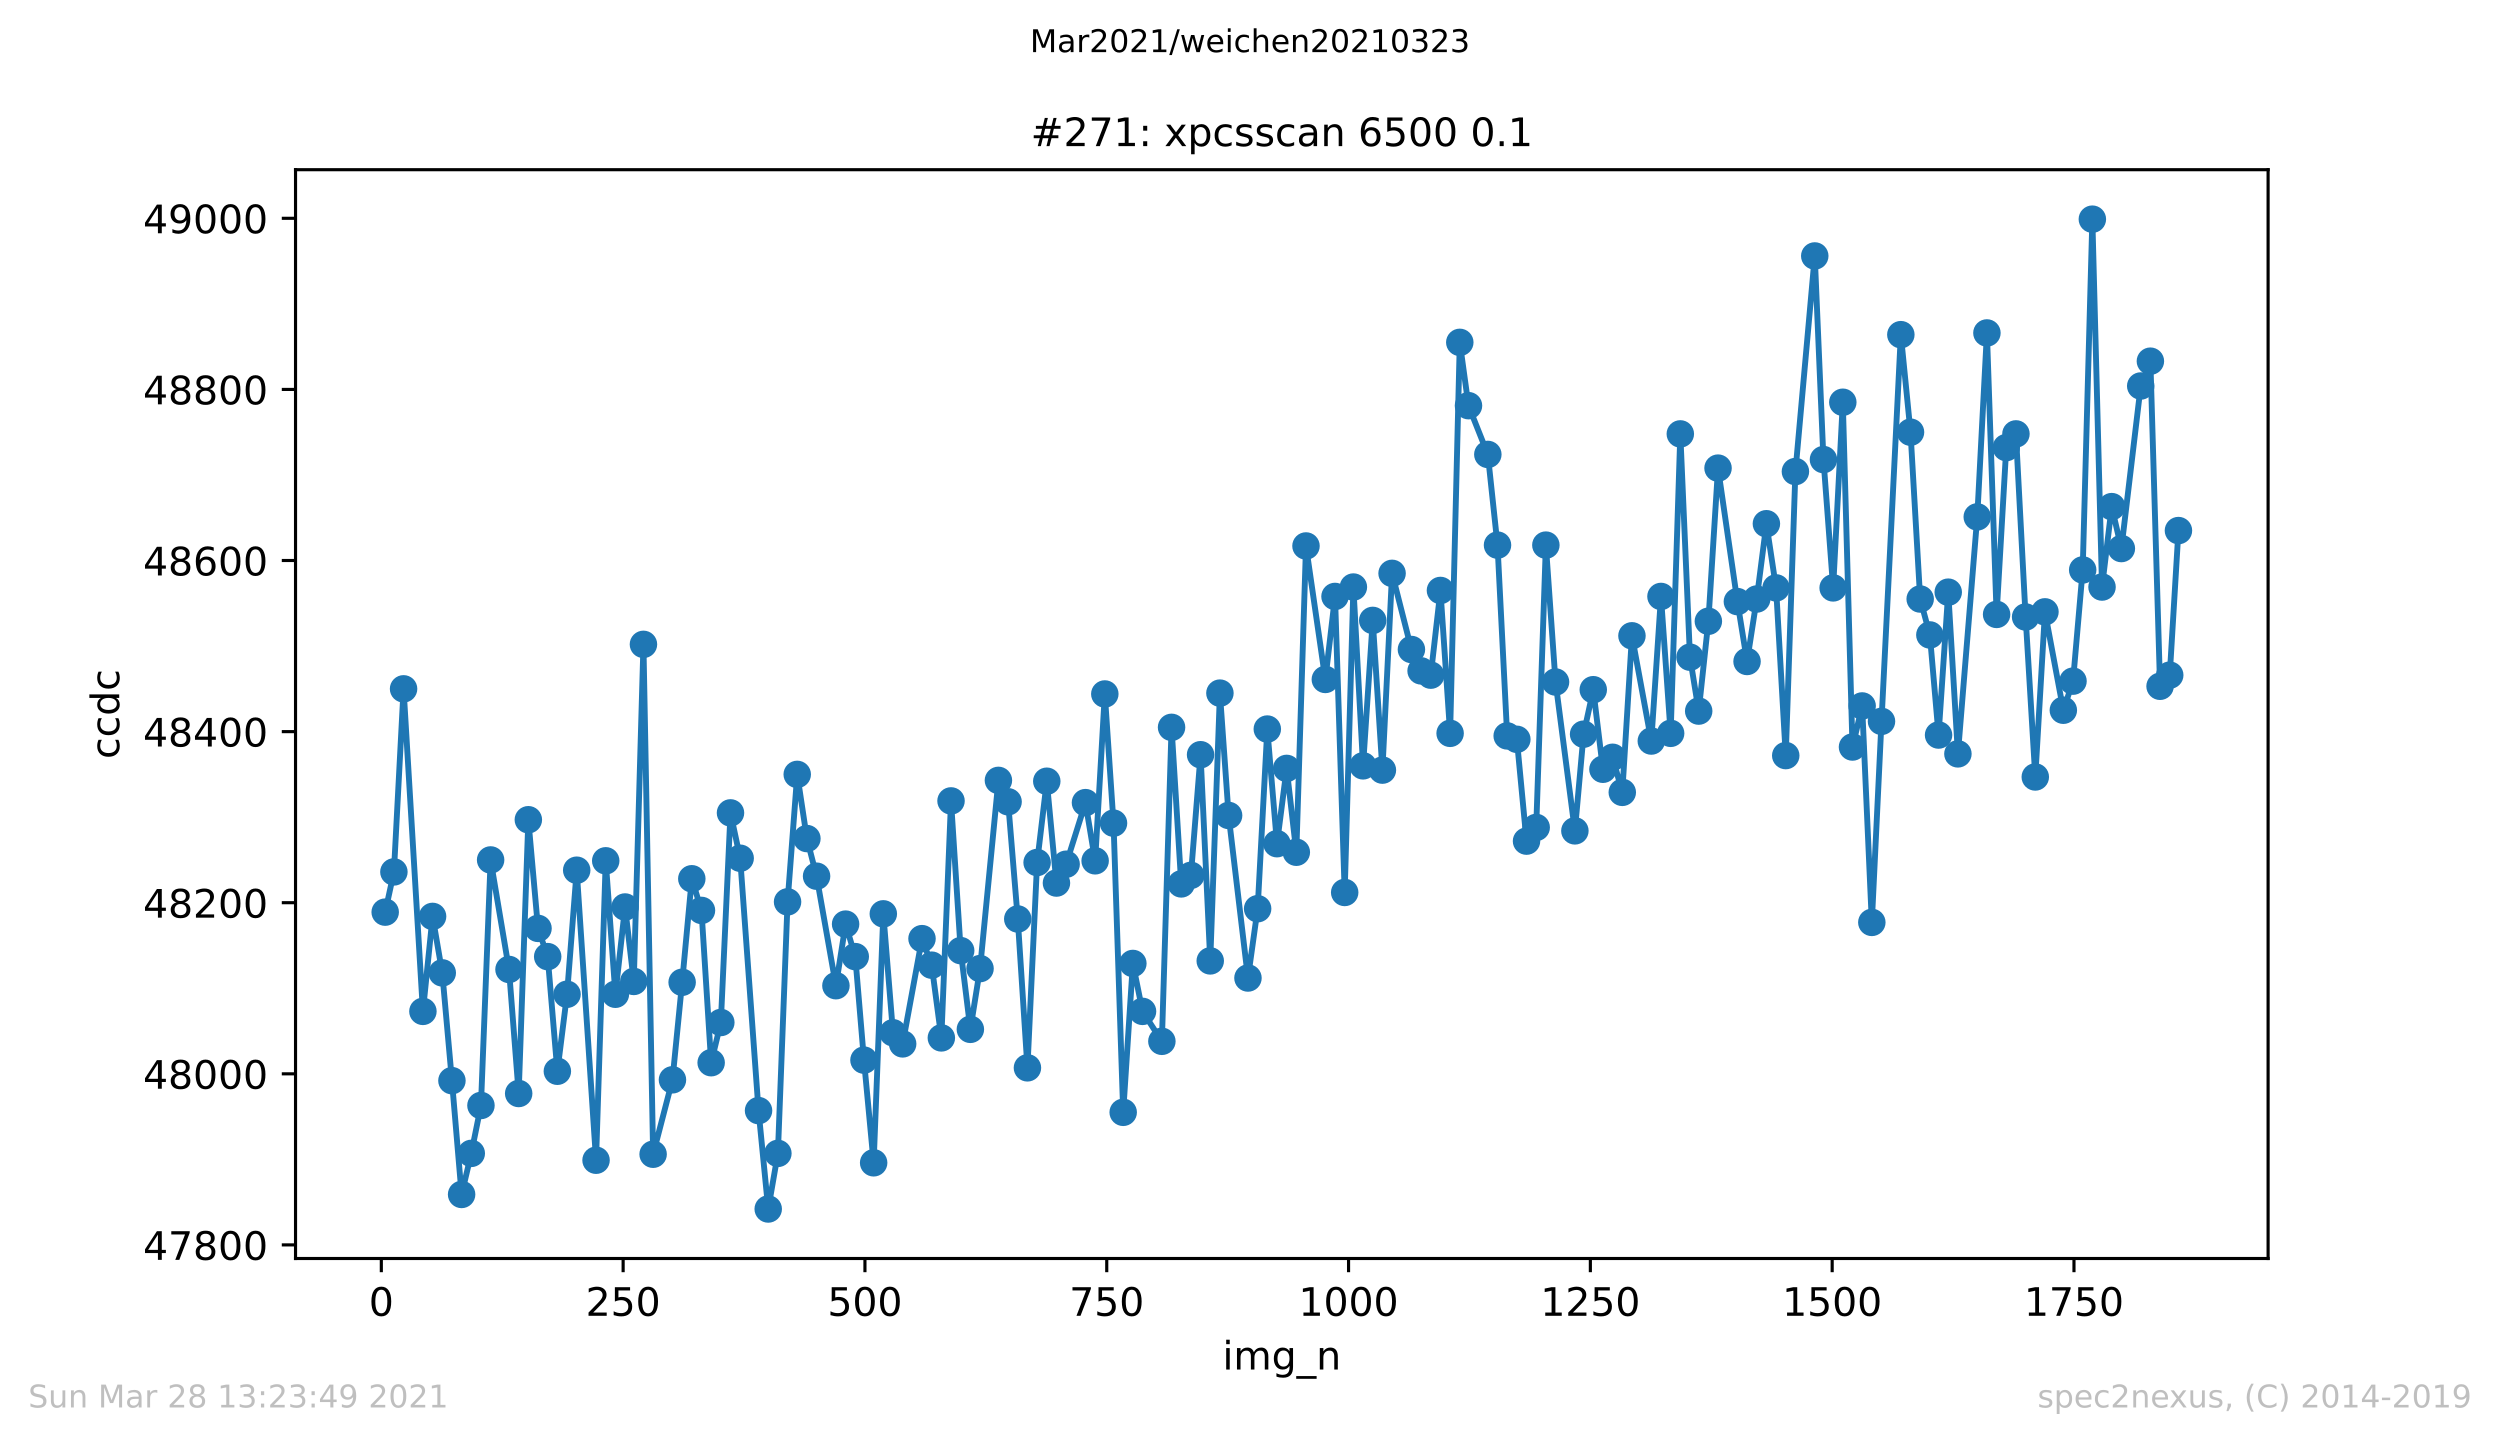 <?xml version="1.0" encoding="utf-8" standalone="no"?>
<!DOCTYPE svg PUBLIC "-//W3C//DTD SVG 1.1//EN"
  "http://www.w3.org/Graphics/SVG/1.1/DTD/svg11.dtd">
<!-- Created with matplotlib (https://matplotlib.org/) -->
<svg height="367.2pt" version="1.1" viewBox="0 0 636.48 367.2" width="636.48pt" xmlns="http://www.w3.org/2000/svg" xmlns:xlink="http://www.w3.org/1999/xlink">
 <defs>
  <style type="text/css">*{stroke-linecap:butt;stroke-linejoin:round;}</style>
 </defs>
 <g id="figure_1">
  <g id="patch_1">
   <path d="M 0 367.2 
L 636.48 367.2 
L 636.48 0 
L 0 0 
z
" style="fill:#ffffff;"/>
  </g>
  <g id="axes_1">
   <g id="patch_2">
    <path d="M 75.24 320.4 
L 577.44 320.4 
L 577.44 43.2 
L 75.24 43.2 
z
" style="fill:#ffffff;"/>
   </g>
   <g id="matplotlib.axis_1">
    <g id="xtick_1">
     <g id="line2d_1">
      <defs>
       <path d="M 0 0 
L 0 3.5 
" id="m7e48e0a20d" style="stroke:#000000;stroke-width:0.8;"/>
      </defs>
      <g>
       <use style="stroke:#000000;stroke-width:0.8;" x="97.082" xlink:href="#m7e48e0a20d" y="320.4"/>
      </g>
     </g>
     <g id="text_1">
      <!-- 0 -->
      <g transform="translate(93.901 334.998)scale(0.1 -0.1)">
       <defs>
        <path d="M 31.781 66.406 
Q 24.172 66.406 20.328 58.906 
Q 16.5 51.422 16.5 36.375 
Q 16.5 21.391 20.328 13.891 
Q 24.172 6.391 31.781 6.391 
Q 39.453 6.391 43.281 13.891 
Q 47.125 21.391 47.125 36.375 
Q 47.125 51.422 43.281 58.906 
Q 39.453 66.406 31.781 66.406 
z
M 31.781 74.219 
Q 44.047 74.219 50.516 64.516 
Q 56.984 54.828 56.984 36.375 
Q 56.984 17.969 50.516 8.266 
Q 44.047 -1.422 31.781 -1.422 
Q 19.531 -1.422 13.062 8.266 
Q 6.594 17.969 6.594 36.375 
Q 6.594 54.828 13.062 64.516 
Q 19.531 74.219 31.781 74.219 
z
" id="DejaVuSans-48"/>
       </defs>
       <use xlink:href="#DejaVuSans-48"/>
      </g>
     </g>
    </g>
    <g id="xtick_2">
     <g id="line2d_2">
      <g>
       <use style="stroke:#000000;stroke-width:0.8;" x="158.645" xlink:href="#m7e48e0a20d" y="320.4"/>
      </g>
     </g>
     <g id="text_2">
      <!-- 250 -->
      <g transform="translate(149.101 334.998)scale(0.1 -0.1)">
       <defs>
        <path d="M 19.188 8.297 
L 53.609 8.297 
L 53.609 0 
L 7.328 0 
L 7.328 8.297 
Q 12.938 14.109 22.625 23.891 
Q 32.328 33.688 34.812 36.531 
Q 39.547 41.844 41.422 45.531 
Q 43.312 49.219 43.312 52.781 
Q 43.312 58.594 39.234 62.25 
Q 35.156 65.922 28.609 65.922 
Q 23.969 65.922 18.812 64.312 
Q 13.672 62.703 7.812 59.422 
L 7.812 69.391 
Q 13.766 71.781 18.938 73 
Q 24.125 74.219 28.422 74.219 
Q 39.75 74.219 46.484 68.547 
Q 53.219 62.891 53.219 53.422 
Q 53.219 48.922 51.531 44.891 
Q 49.859 40.875 45.406 35.406 
Q 44.188 33.984 37.641 27.219 
Q 31.109 20.453 19.188 8.297 
z
" id="DejaVuSans-50"/>
        <path d="M 10.797 72.906 
L 49.516 72.906 
L 49.516 64.594 
L 19.828 64.594 
L 19.828 46.734 
Q 21.969 47.469 24.109 47.828 
Q 26.266 48.188 28.422 48.188 
Q 40.625 48.188 47.75 41.5 
Q 54.891 34.812 54.891 23.391 
Q 54.891 11.625 47.562 5.094 
Q 40.234 -1.422 26.906 -1.422 
Q 22.312 -1.422 17.547 -0.641 
Q 12.797 0.141 7.719 1.703 
L 7.719 11.625 
Q 12.109 9.234 16.797 8.062 
Q 21.484 6.891 26.703 6.891 
Q 35.156 6.891 40.078 11.328 
Q 45.016 15.766 45.016 23.391 
Q 45.016 31 40.078 35.438 
Q 35.156 39.891 26.703 39.891 
Q 22.75 39.891 18.812 39.016 
Q 14.891 38.141 10.797 36.281 
z
" id="DejaVuSans-53"/>
       </defs>
       <use xlink:href="#DejaVuSans-50"/>
       <use x="63.623" xlink:href="#DejaVuSans-53"/>
       <use x="127.246" xlink:href="#DejaVuSans-48"/>
      </g>
     </g>
    </g>
    <g id="xtick_3">
     <g id="line2d_3">
      <g>
       <use style="stroke:#000000;stroke-width:0.8;" x="220.207" xlink:href="#m7e48e0a20d" y="320.4"/>
      </g>
     </g>
     <g id="text_3">
      <!-- 500 -->
      <g transform="translate(210.663 334.998)scale(0.1 -0.1)">
       <use xlink:href="#DejaVuSans-53"/>
       <use x="63.623" xlink:href="#DejaVuSans-48"/>
       <use x="127.246" xlink:href="#DejaVuSans-48"/>
      </g>
     </g>
    </g>
    <g id="xtick_4">
     <g id="line2d_4">
      <g>
       <use style="stroke:#000000;stroke-width:0.8;" x="281.769" xlink:href="#m7e48e0a20d" y="320.4"/>
      </g>
     </g>
     <g id="text_4">
      <!-- 750 -->
      <g transform="translate(272.225 334.998)scale(0.1 -0.1)">
       <defs>
        <path d="M 8.203 72.906 
L 55.078 72.906 
L 55.078 68.703 
L 28.609 0 
L 18.312 0 
L 43.219 64.594 
L 8.203 64.594 
z
" id="DejaVuSans-55"/>
       </defs>
       <use xlink:href="#DejaVuSans-55"/>
       <use x="63.623" xlink:href="#DejaVuSans-53"/>
       <use x="127.246" xlink:href="#DejaVuSans-48"/>
      </g>
     </g>
    </g>
    <g id="xtick_5">
     <g id="line2d_5">
      <g>
       <use style="stroke:#000000;stroke-width:0.8;" x="343.331" xlink:href="#m7e48e0a20d" y="320.4"/>
      </g>
     </g>
     <g id="text_5">
      <!-- 1000 -->
      <g transform="translate(330.606 334.998)scale(0.1 -0.1)">
       <defs>
        <path d="M 12.406 8.297 
L 28.516 8.297 
L 28.516 63.922 
L 10.984 60.406 
L 10.984 69.391 
L 28.422 72.906 
L 38.281 72.906 
L 38.281 8.297 
L 54.391 8.297 
L 54.391 0 
L 12.406 0 
z
" id="DejaVuSans-49"/>
       </defs>
       <use xlink:href="#DejaVuSans-49"/>
       <use x="63.623" xlink:href="#DejaVuSans-48"/>
       <use x="127.246" xlink:href="#DejaVuSans-48"/>
       <use x="190.869" xlink:href="#DejaVuSans-48"/>
      </g>
     </g>
    </g>
    <g id="xtick_6">
     <g id="line2d_6">
      <g>
       <use style="stroke:#000000;stroke-width:0.8;" x="404.893" xlink:href="#m7e48e0a20d" y="320.4"/>
      </g>
     </g>
     <g id="text_6">
      <!-- 1250 -->
      <g transform="translate(392.168 334.998)scale(0.1 -0.1)">
       <use xlink:href="#DejaVuSans-49"/>
       <use x="63.623" xlink:href="#DejaVuSans-50"/>
       <use x="127.246" xlink:href="#DejaVuSans-53"/>
       <use x="190.869" xlink:href="#DejaVuSans-48"/>
      </g>
     </g>
    </g>
    <g id="xtick_7">
     <g id="line2d_7">
      <g>
       <use style="stroke:#000000;stroke-width:0.8;" x="466.456" xlink:href="#m7e48e0a20d" y="320.4"/>
      </g>
     </g>
     <g id="text_7">
      <!-- 1500 -->
      <g transform="translate(453.731 334.998)scale(0.1 -0.1)">
       <use xlink:href="#DejaVuSans-49"/>
       <use x="63.623" xlink:href="#DejaVuSans-53"/>
       <use x="127.246" xlink:href="#DejaVuSans-48"/>
       <use x="190.869" xlink:href="#DejaVuSans-48"/>
      </g>
     </g>
    </g>
    <g id="xtick_8">
     <g id="line2d_8">
      <g>
       <use style="stroke:#000000;stroke-width:0.8;" x="528.018" xlink:href="#m7e48e0a20d" y="320.4"/>
      </g>
     </g>
     <g id="text_8">
      <!-- 1750 -->
      <g transform="translate(515.293 334.998)scale(0.1 -0.1)">
       <use xlink:href="#DejaVuSans-49"/>
       <use x="63.623" xlink:href="#DejaVuSans-55"/>
       <use x="127.246" xlink:href="#DejaVuSans-53"/>
       <use x="190.869" xlink:href="#DejaVuSans-48"/>
      </g>
     </g>
    </g>
    <g id="text_9">
     <!-- img_n -->
     <g transform="translate(311.238 348.677)scale(0.1 -0.1)">
      <defs>
       <path d="M 9.422 54.688 
L 18.406 54.688 
L 18.406 0 
L 9.422 0 
z
M 9.422 75.984 
L 18.406 75.984 
L 18.406 64.594 
L 9.422 64.594 
z
" id="DejaVuSans-105"/>
       <path d="M 52 44.188 
Q 55.375 50.25 60.062 53.125 
Q 64.75 56 71.094 56 
Q 79.641 56 84.281 50.016 
Q 88.922 44.047 88.922 33.016 
L 88.922 0 
L 79.891 0 
L 79.891 32.719 
Q 79.891 40.578 77.094 44.375 
Q 74.312 48.188 68.609 48.188 
Q 61.625 48.188 57.562 43.547 
Q 53.516 38.922 53.516 30.906 
L 53.516 0 
L 44.484 0 
L 44.484 32.719 
Q 44.484 40.625 41.703 44.406 
Q 38.922 48.188 33.109 48.188 
Q 26.219 48.188 22.156 43.531 
Q 18.109 38.875 18.109 30.906 
L 18.109 0 
L 9.078 0 
L 9.078 54.688 
L 18.109 54.688 
L 18.109 46.188 
Q 21.188 51.219 25.484 53.609 
Q 29.781 56 35.688 56 
Q 41.656 56 45.828 52.969 
Q 50 49.953 52 44.188 
z
" id="DejaVuSans-109"/>
       <path d="M 45.406 27.984 
Q 45.406 37.75 41.375 43.109 
Q 37.359 48.484 30.078 48.484 
Q 22.859 48.484 18.828 43.109 
Q 14.797 37.75 14.797 27.984 
Q 14.797 18.266 18.828 12.891 
Q 22.859 7.516 30.078 7.516 
Q 37.359 7.516 41.375 12.891 
Q 45.406 18.266 45.406 27.984 
z
M 54.391 6.781 
Q 54.391 -7.172 48.188 -13.984 
Q 42 -20.797 29.203 -20.797 
Q 24.469 -20.797 20.266 -20.094 
Q 16.062 -19.391 12.109 -17.922 
L 12.109 -9.188 
Q 16.062 -11.328 19.922 -12.344 
Q 23.781 -13.375 27.781 -13.375 
Q 36.625 -13.375 41.016 -8.766 
Q 45.406 -4.156 45.406 5.172 
L 45.406 9.625 
Q 42.625 4.781 38.281 2.391 
Q 33.938 0 27.875 0 
Q 17.828 0 11.672 7.656 
Q 5.516 15.328 5.516 27.984 
Q 5.516 40.672 11.672 48.328 
Q 17.828 56 27.875 56 
Q 33.938 56 38.281 53.609 
Q 42.625 51.219 45.406 46.391 
L 45.406 54.688 
L 54.391 54.688 
z
" id="DejaVuSans-103"/>
       <path d="M 50.984 -16.609 
L 50.984 -23.578 
L -0.984 -23.578 
L -0.984 -16.609 
z
" id="DejaVuSans-95"/>
       <path d="M 54.891 33.016 
L 54.891 0 
L 45.906 0 
L 45.906 32.719 
Q 45.906 40.484 42.875 44.328 
Q 39.844 48.188 33.797 48.188 
Q 26.516 48.188 22.312 43.547 
Q 18.109 38.922 18.109 30.906 
L 18.109 0 
L 9.078 0 
L 9.078 54.688 
L 18.109 54.688 
L 18.109 46.188 
Q 21.344 51.125 25.703 53.562 
Q 30.078 56 35.797 56 
Q 45.219 56 50.047 50.172 
Q 54.891 44.344 54.891 33.016 
z
" id="DejaVuSans-110"/>
      </defs>
      <use xlink:href="#DejaVuSans-105"/>
      <use x="27.783" xlink:href="#DejaVuSans-109"/>
      <use x="125.195" xlink:href="#DejaVuSans-103"/>
      <use x="188.672" xlink:href="#DejaVuSans-95"/>
      <use x="238.672" xlink:href="#DejaVuSans-110"/>
     </g>
    </g>
   </g>
   <g id="matplotlib.axis_2">
    <g id="ytick_1">
     <g id="line2d_9">
      <defs>
       <path d="M 0 0 
L -3.5 0 
" id="m6ff4cb9881" style="stroke:#000000;stroke-width:0.8;"/>
      </defs>
      <g>
       <use style="stroke:#000000;stroke-width:0.8;" x="75.24" xlink:href="#m6ff4cb9881" y="316.948"/>
      </g>
     </g>
     <g id="text_10">
      <!-- 47800 -->
      <g transform="translate(36.428 320.747)scale(0.1 -0.1)">
       <defs>
        <path d="M 37.797 64.312 
L 12.891 25.391 
L 37.797 25.391 
z
M 35.203 72.906 
L 47.609 72.906 
L 47.609 25.391 
L 58.016 25.391 
L 58.016 17.188 
L 47.609 17.188 
L 47.609 0 
L 37.797 0 
L 37.797 17.188 
L 4.891 17.188 
L 4.891 26.703 
z
" id="DejaVuSans-52"/>
        <path d="M 31.781 34.625 
Q 24.75 34.625 20.719 30.859 
Q 16.703 27.094 16.703 20.516 
Q 16.703 13.922 20.719 10.156 
Q 24.75 6.391 31.781 6.391 
Q 38.812 6.391 42.859 10.172 
Q 46.922 13.969 46.922 20.516 
Q 46.922 27.094 42.891 30.859 
Q 38.875 34.625 31.781 34.625 
z
M 21.922 38.812 
Q 15.578 40.375 12.031 44.719 
Q 8.5 49.078 8.5 55.328 
Q 8.5 64.062 14.719 69.141 
Q 20.953 74.219 31.781 74.219 
Q 42.672 74.219 48.875 69.141 
Q 55.078 64.062 55.078 55.328 
Q 55.078 49.078 51.531 44.719 
Q 48 40.375 41.703 38.812 
Q 48.828 37.156 52.797 32.312 
Q 56.781 27.484 56.781 20.516 
Q 56.781 9.906 50.312 4.234 
Q 43.844 -1.422 31.781 -1.422 
Q 19.734 -1.422 13.25 4.234 
Q 6.781 9.906 6.781 20.516 
Q 6.781 27.484 10.781 32.312 
Q 14.797 37.156 21.922 38.812 
z
M 18.312 54.391 
Q 18.312 48.734 21.844 45.562 
Q 25.391 42.391 31.781 42.391 
Q 38.141 42.391 41.719 45.562 
Q 45.312 48.734 45.312 54.391 
Q 45.312 60.062 41.719 63.234 
Q 38.141 66.406 31.781 66.406 
Q 25.391 66.406 21.844 63.234 
Q 18.312 60.062 18.312 54.391 
z
" id="DejaVuSans-56"/>
       </defs>
       <use xlink:href="#DejaVuSans-52"/>
       <use x="63.623" xlink:href="#DejaVuSans-55"/>
       <use x="127.246" xlink:href="#DejaVuSans-56"/>
       <use x="190.869" xlink:href="#DejaVuSans-48"/>
       <use x="254.492" xlink:href="#DejaVuSans-48"/>
      </g>
     </g>
    </g>
    <g id="ytick_2">
     <g id="line2d_10">
      <g>
       <use style="stroke:#000000;stroke-width:0.8;" x="75.24" xlink:href="#m6ff4cb9881" y="273.387"/>
      </g>
     </g>
     <g id="text_11">
      <!-- 48000 -->
      <g transform="translate(36.428 277.186)scale(0.1 -0.1)">
       <use xlink:href="#DejaVuSans-52"/>
       <use x="63.623" xlink:href="#DejaVuSans-56"/>
       <use x="127.246" xlink:href="#DejaVuSans-48"/>
       <use x="190.869" xlink:href="#DejaVuSans-48"/>
       <use x="254.492" xlink:href="#DejaVuSans-48"/>
      </g>
     </g>
    </g>
    <g id="ytick_3">
     <g id="line2d_11">
      <g>
       <use style="stroke:#000000;stroke-width:0.8;" x="75.24" xlink:href="#m6ff4cb9881" y="229.826"/>
      </g>
     </g>
     <g id="text_12">
      <!-- 48200 -->
      <g transform="translate(36.428 233.625)scale(0.1 -0.1)">
       <use xlink:href="#DejaVuSans-52"/>
       <use x="63.623" xlink:href="#DejaVuSans-56"/>
       <use x="127.246" xlink:href="#DejaVuSans-50"/>
       <use x="190.869" xlink:href="#DejaVuSans-48"/>
       <use x="254.492" xlink:href="#DejaVuSans-48"/>
      </g>
     </g>
    </g>
    <g id="ytick_4">
     <g id="line2d_12">
      <g>
       <use style="stroke:#000000;stroke-width:0.8;" x="75.24" xlink:href="#m6ff4cb9881" y="186.265"/>
      </g>
     </g>
     <g id="text_13">
      <!-- 48400 -->
      <g transform="translate(36.428 190.064)scale(0.1 -0.1)">
       <use xlink:href="#DejaVuSans-52"/>
       <use x="63.623" xlink:href="#DejaVuSans-56"/>
       <use x="127.246" xlink:href="#DejaVuSans-52"/>
       <use x="190.869" xlink:href="#DejaVuSans-48"/>
       <use x="254.492" xlink:href="#DejaVuSans-48"/>
      </g>
     </g>
    </g>
    <g id="ytick_5">
     <g id="line2d_13">
      <g>
       <use style="stroke:#000000;stroke-width:0.8;" x="75.24" xlink:href="#m6ff4cb9881" y="142.704"/>
      </g>
     </g>
     <g id="text_14">
      <!-- 48600 -->
      <g transform="translate(36.428 146.503)scale(0.1 -0.1)">
       <defs>
        <path d="M 33.016 40.375 
Q 26.375 40.375 22.484 35.828 
Q 18.609 31.297 18.609 23.391 
Q 18.609 15.531 22.484 10.953 
Q 26.375 6.391 33.016 6.391 
Q 39.656 6.391 43.531 10.953 
Q 47.406 15.531 47.406 23.391 
Q 47.406 31.297 43.531 35.828 
Q 39.656 40.375 33.016 40.375 
z
M 52.594 71.297 
L 52.594 62.312 
Q 48.875 64.062 45.094 64.984 
Q 41.312 65.922 37.594 65.922 
Q 27.828 65.922 22.672 59.328 
Q 17.531 52.734 16.797 39.406 
Q 19.672 43.656 24.016 45.922 
Q 28.375 48.188 33.594 48.188 
Q 44.578 48.188 50.953 41.516 
Q 57.328 34.859 57.328 23.391 
Q 57.328 12.156 50.688 5.359 
Q 44.047 -1.422 33.016 -1.422 
Q 20.359 -1.422 13.672 8.266 
Q 6.984 17.969 6.984 36.375 
Q 6.984 53.656 15.188 63.938 
Q 23.391 74.219 37.203 74.219 
Q 40.922 74.219 44.703 73.484 
Q 48.484 72.75 52.594 71.297 
z
" id="DejaVuSans-54"/>
       </defs>
       <use xlink:href="#DejaVuSans-52"/>
       <use x="63.623" xlink:href="#DejaVuSans-56"/>
       <use x="127.246" xlink:href="#DejaVuSans-54"/>
       <use x="190.869" xlink:href="#DejaVuSans-48"/>
       <use x="254.492" xlink:href="#DejaVuSans-48"/>
      </g>
     </g>
    </g>
    <g id="ytick_6">
     <g id="line2d_14">
      <g>
       <use style="stroke:#000000;stroke-width:0.8;" x="75.24" xlink:href="#m6ff4cb9881" y="99.143"/>
      </g>
     </g>
     <g id="text_15">
      <!-- 48800 -->
      <g transform="translate(36.428 102.942)scale(0.1 -0.1)">
       <use xlink:href="#DejaVuSans-52"/>
       <use x="63.623" xlink:href="#DejaVuSans-56"/>
       <use x="127.246" xlink:href="#DejaVuSans-56"/>
       <use x="190.869" xlink:href="#DejaVuSans-48"/>
       <use x="254.492" xlink:href="#DejaVuSans-48"/>
      </g>
     </g>
    </g>
    <g id="ytick_7">
     <g id="line2d_15">
      <g>
       <use style="stroke:#000000;stroke-width:0.8;" x="75.24" xlink:href="#m6ff4cb9881" y="55.582"/>
      </g>
     </g>
     <g id="text_16">
      <!-- 49000 -->
      <g transform="translate(36.428 59.381)scale(0.1 -0.1)">
       <defs>
        <path d="M 10.984 1.516 
L 10.984 10.5 
Q 14.703 8.734 18.5 7.812 
Q 22.312 6.891 25.984 6.891 
Q 35.75 6.891 40.891 13.453 
Q 46.047 20.016 46.781 33.406 
Q 43.953 29.203 39.594 26.953 
Q 35.25 24.703 29.984 24.703 
Q 19.047 24.703 12.672 31.312 
Q 6.297 37.938 6.297 49.422 
Q 6.297 60.641 12.938 67.422 
Q 19.578 74.219 30.609 74.219 
Q 43.266 74.219 49.922 64.516 
Q 56.594 54.828 56.594 36.375 
Q 56.594 19.141 48.406 8.859 
Q 40.234 -1.422 26.422 -1.422 
Q 22.703 -1.422 18.891 -0.688 
Q 15.094 0.047 10.984 1.516 
z
M 30.609 32.422 
Q 37.25 32.422 41.125 36.953 
Q 45.016 41.5 45.016 49.422 
Q 45.016 57.281 41.125 61.844 
Q 37.25 66.406 30.609 66.406 
Q 23.969 66.406 20.094 61.844 
Q 16.219 57.281 16.219 49.422 
Q 16.219 41.5 20.094 36.953 
Q 23.969 32.422 30.609 32.422 
z
" id="DejaVuSans-57"/>
       </defs>
       <use xlink:href="#DejaVuSans-52"/>
       <use x="63.623" xlink:href="#DejaVuSans-57"/>
       <use x="127.246" xlink:href="#DejaVuSans-48"/>
       <use x="190.869" xlink:href="#DejaVuSans-48"/>
       <use x="254.492" xlink:href="#DejaVuSans-48"/>
      </g>
     </g>
    </g>
    <g id="text_17">
     <!-- ccdc -->
     <g transform="translate(30.348 193.222)rotate(-90)scale(0.1 -0.1)">
      <defs>
       <path d="M 48.781 52.594 
L 48.781 44.188 
Q 44.969 46.297 41.141 47.344 
Q 37.312 48.391 33.406 48.391 
Q 24.656 48.391 19.812 42.844 
Q 14.984 37.312 14.984 27.297 
Q 14.984 17.281 19.812 11.734 
Q 24.656 6.203 33.406 6.203 
Q 37.312 6.203 41.141 7.25 
Q 44.969 8.297 48.781 10.406 
L 48.781 2.094 
Q 45.016 0.344 40.984 -0.531 
Q 36.969 -1.422 32.422 -1.422 
Q 20.062 -1.422 12.781 6.344 
Q 5.516 14.109 5.516 27.297 
Q 5.516 40.672 12.859 48.328 
Q 20.219 56 33.016 56 
Q 37.156 56 41.109 55.141 
Q 45.062 54.297 48.781 52.594 
z
" id="DejaVuSans-99"/>
       <path d="M 45.406 46.391 
L 45.406 75.984 
L 54.391 75.984 
L 54.391 0 
L 45.406 0 
L 45.406 8.203 
Q 42.578 3.328 38.25 0.953 
Q 33.938 -1.422 27.875 -1.422 
Q 17.969 -1.422 11.734 6.484 
Q 5.516 14.406 5.516 27.297 
Q 5.516 40.188 11.734 48.094 
Q 17.969 56 27.875 56 
Q 33.938 56 38.25 53.625 
Q 42.578 51.266 45.406 46.391 
z
M 14.797 27.297 
Q 14.797 17.391 18.875 11.75 
Q 22.953 6.109 30.078 6.109 
Q 37.203 6.109 41.297 11.75 
Q 45.406 17.391 45.406 27.297 
Q 45.406 37.203 41.297 42.844 
Q 37.203 48.484 30.078 48.484 
Q 22.953 48.484 18.875 42.844 
Q 14.797 37.203 14.797 27.297 
z
" id="DejaVuSans-100"/>
      </defs>
      <use xlink:href="#DejaVuSans-99"/>
      <use x="54.98" xlink:href="#DejaVuSans-99"/>
      <use x="109.961" xlink:href="#DejaVuSans-100"/>
      <use x="173.438" xlink:href="#DejaVuSans-99"/>
     </g>
    </g>
   </g>
   <g id="line2d_16">
    <path clip-path="url(#pc7895dd4d8)" d="M 98.067 232.222 
L 100.284 221.985 
L 102.746 175.375 
L 107.671 257.487 
L 110.133 233.311 
L 112.596 247.686 
L 115.058 275.129 
L 117.521 304.097 
L 119.983 293.643 
L 122.446 281.446 
L 124.908 218.936 
L 129.587 246.815 
L 132.05 278.396 
L 134.512 208.699 
L 136.975 236.36 
L 139.437 243.548 
L 141.9 272.733 
L 144.362 253.131 
L 146.825 221.549 
L 151.75 295.385 
L 154.212 219.154 
L 156.675 253.131 
L 159.137 230.915 
L 161.353 249.864 
L 163.816 164.049 
L 166.278 293.861 
L 171.203 274.911 
L 173.666 250.082 
L 176.128 223.727 
L 178.591 231.786 
L 181.053 270.555 
L 183.516 260.319 
L 185.978 206.956 
L 188.441 218.5 
L 193.119 282.752 
L 195.582 307.8 
L 198.044 293.643 
L 200.507 229.608 
L 202.969 197.155 
L 205.432 213.491 
L 207.894 223.074 
L 212.819 250.953 
L 215.282 235.271 
L 217.744 243.548 
L 219.96 269.902 
L 222.423 296.039 
L 224.885 232.657 
L 227.348 262.932 
L 229.81 265.764 
L 234.735 238.974 
L 237.198 245.726 
L 239.66 264.239 
L 242.123 203.907 
L 244.585 242.023 
L 247.048 262.061 
L 249.51 246.597 
L 254.189 198.68 
L 256.652 204.125 
L 259.114 233.964 
L 261.577 271.862 
L 264.039 219.589 
L 266.502 198.898 
L 268.964 224.816 
L 271.426 220.025 
L 276.351 204.343 
L 278.814 219.154 
L 281.276 176.682 
L 283.493 209.57 
L 285.955 283.188 
L 288.418 245.29 
L 290.88 257.487 
L 295.805 265.11 
L 298.268 185.176 
L 300.73 225.034 
L 303.193 222.856 
L 305.655 192.146 
L 308.118 244.637 
L 310.58 176.464 
L 312.796 207.61 
L 317.721 248.993 
L 320.184 231.351 
L 322.646 185.612 
L 325.109 214.797 
L 327.571 195.631 
L 330.034 216.975 
L 332.496 139.001 
L 337.421 172.979 
L 339.884 151.852 
L 342.346 227.212 
L 344.562 149.456 
L 347.025 194.977 
L 349.487 157.95 
L 351.95 196.066 
L 354.412 145.971 
L 359.337 165.356 
L 361.8 170.801 
L 364.262 171.89 
L 366.725 150.327 
L 369.187 186.701 
L 371.65 87.164 
L 373.866 103.281 
L 378.791 115.696 
L 381.254 138.784 
L 383.716 187.354 
L 386.178 188.225 
L 388.641 214.144 
L 391.103 210.659 
L 393.566 138.784 
L 396.028 173.632 
L 400.953 211.53 
L 403.17 186.918 
L 405.632 175.593 
L 408.095 195.848 
L 410.557 192.799 
L 413.02 201.729 
L 415.482 161.871 
L 420.407 188.661 
L 422.87 151.852 
L 425.332 186.701 
L 427.795 110.469 
L 430.257 167.316 
L 432.473 181.038 
L 434.936 158.168 
L 437.398 119.181 
L 442.323 153.159 
L 444.786 168.405 
L 447.248 152.505 
L 449.711 133.338 
L 452.173 149.674 
L 454.636 192.364 
L 457.098 120.052 
L 462.023 65.166 
L 464.239 117.003 
L 466.702 149.674 
L 469.164 102.41 
L 471.627 190.185 
L 474.089 179.731 
L 476.552 234.835 
L 479.014 183.651 
L 483.939 85.204 
L 486.402 110.033 
L 488.864 152.505 
L 491.327 161.653 
L 493.543 187.136 
L 496.005 150.763 
L 498.468 191.928 
L 503.393 131.596 
L 505.855 84.768 
L 508.318 156.426 
L 510.78 113.954 
L 513.243 110.469 
L 515.705 157.079 
L 518.168 197.809 
L 520.63 155.772 
L 525.309 180.82 
L 527.772 173.415 
L 530.234 145.1 
L 532.697 55.8 
L 535.159 149.456 
L 537.622 128.982 
L 540.084 139.655 
L 545.009 98.272 
L 547.472 91.956 
L 549.934 174.721 
L 552.396 171.89 
L 554.613 135.081 
L 554.613 135.081 
" style="fill:none;stroke:#1f77b4;stroke-linecap:square;stroke-width:1.5;"/>
    <defs>
     <path d="M 0 3 
C 0.796 3 1.559 2.684 2.121 2.121 
C 2.684 1.559 3 0.796 3 0 
C 3 -0.796 2.684 -1.559 2.121 -2.121 
C 1.559 -2.684 0.796 -3 0 -3 
C -0.796 -3 -1.559 -2.684 -2.121 -2.121 
C -2.684 -1.559 -3 -0.796 -3 0 
C -3 0.796 -2.684 1.559 -2.121 2.121 
C -1.559 2.684 -0.796 3 0 3 
z
" id="mcf1886c26a" style="stroke:#1f77b4;"/>
    </defs>
    <g clip-path="url(#pc7895dd4d8)">
     <use style="fill:#1f77b4;stroke:#1f77b4;" x="98.067" xlink:href="#mcf1886c26a" y="232.222"/>
     <use style="fill:#1f77b4;stroke:#1f77b4;" x="100.284" xlink:href="#mcf1886c26a" y="221.985"/>
     <use style="fill:#1f77b4;stroke:#1f77b4;" x="102.746" xlink:href="#mcf1886c26a" y="175.375"/>
     <use style="fill:#1f77b4;stroke:#1f77b4;" x="107.671" xlink:href="#mcf1886c26a" y="257.487"/>
     <use style="fill:#1f77b4;stroke:#1f77b4;" x="110.133" xlink:href="#mcf1886c26a" y="233.311"/>
     <use style="fill:#1f77b4;stroke:#1f77b4;" x="112.596" xlink:href="#mcf1886c26a" y="247.686"/>
     <use style="fill:#1f77b4;stroke:#1f77b4;" x="115.058" xlink:href="#mcf1886c26a" y="275.129"/>
     <use style="fill:#1f77b4;stroke:#1f77b4;" x="117.521" xlink:href="#mcf1886c26a" y="304.097"/>
     <use style="fill:#1f77b4;stroke:#1f77b4;" x="119.983" xlink:href="#mcf1886c26a" y="293.643"/>
     <use style="fill:#1f77b4;stroke:#1f77b4;" x="122.446" xlink:href="#mcf1886c26a" y="281.446"/>
     <use style="fill:#1f77b4;stroke:#1f77b4;" x="124.908" xlink:href="#mcf1886c26a" y="218.936"/>
     <use style="fill:#1f77b4;stroke:#1f77b4;" x="129.587" xlink:href="#mcf1886c26a" y="246.815"/>
     <use style="fill:#1f77b4;stroke:#1f77b4;" x="132.05" xlink:href="#mcf1886c26a" y="278.396"/>
     <use style="fill:#1f77b4;stroke:#1f77b4;" x="134.512" xlink:href="#mcf1886c26a" y="208.699"/>
     <use style="fill:#1f77b4;stroke:#1f77b4;" x="136.975" xlink:href="#mcf1886c26a" y="236.36"/>
     <use style="fill:#1f77b4;stroke:#1f77b4;" x="139.437" xlink:href="#mcf1886c26a" y="243.548"/>
     <use style="fill:#1f77b4;stroke:#1f77b4;" x="141.9" xlink:href="#mcf1886c26a" y="272.733"/>
     <use style="fill:#1f77b4;stroke:#1f77b4;" x="144.362" xlink:href="#mcf1886c26a" y="253.131"/>
     <use style="fill:#1f77b4;stroke:#1f77b4;" x="146.825" xlink:href="#mcf1886c26a" y="221.549"/>
     <use style="fill:#1f77b4;stroke:#1f77b4;" x="151.75" xlink:href="#mcf1886c26a" y="295.385"/>
     <use style="fill:#1f77b4;stroke:#1f77b4;" x="154.212" xlink:href="#mcf1886c26a" y="219.154"/>
     <use style="fill:#1f77b4;stroke:#1f77b4;" x="156.675" xlink:href="#mcf1886c26a" y="253.131"/>
     <use style="fill:#1f77b4;stroke:#1f77b4;" x="159.137" xlink:href="#mcf1886c26a" y="230.915"/>
     <use style="fill:#1f77b4;stroke:#1f77b4;" x="161.353" xlink:href="#mcf1886c26a" y="249.864"/>
     <use style="fill:#1f77b4;stroke:#1f77b4;" x="163.816" xlink:href="#mcf1886c26a" y="164.049"/>
     <use style="fill:#1f77b4;stroke:#1f77b4;" x="166.278" xlink:href="#mcf1886c26a" y="293.861"/>
     <use style="fill:#1f77b4;stroke:#1f77b4;" x="171.203" xlink:href="#mcf1886c26a" y="274.911"/>
     <use style="fill:#1f77b4;stroke:#1f77b4;" x="173.666" xlink:href="#mcf1886c26a" y="250.082"/>
     <use style="fill:#1f77b4;stroke:#1f77b4;" x="176.128" xlink:href="#mcf1886c26a" y="223.727"/>
     <use style="fill:#1f77b4;stroke:#1f77b4;" x="178.591" xlink:href="#mcf1886c26a" y="231.786"/>
     <use style="fill:#1f77b4;stroke:#1f77b4;" x="181.053" xlink:href="#mcf1886c26a" y="270.555"/>
     <use style="fill:#1f77b4;stroke:#1f77b4;" x="183.516" xlink:href="#mcf1886c26a" y="260.319"/>
     <use style="fill:#1f77b4;stroke:#1f77b4;" x="185.978" xlink:href="#mcf1886c26a" y="206.956"/>
     <use style="fill:#1f77b4;stroke:#1f77b4;" x="188.441" xlink:href="#mcf1886c26a" y="218.5"/>
     <use style="fill:#1f77b4;stroke:#1f77b4;" x="193.119" xlink:href="#mcf1886c26a" y="282.752"/>
     <use style="fill:#1f77b4;stroke:#1f77b4;" x="195.582" xlink:href="#mcf1886c26a" y="307.8"/>
     <use style="fill:#1f77b4;stroke:#1f77b4;" x="198.044" xlink:href="#mcf1886c26a" y="293.643"/>
     <use style="fill:#1f77b4;stroke:#1f77b4;" x="200.507" xlink:href="#mcf1886c26a" y="229.608"/>
     <use style="fill:#1f77b4;stroke:#1f77b4;" x="202.969" xlink:href="#mcf1886c26a" y="197.155"/>
     <use style="fill:#1f77b4;stroke:#1f77b4;" x="205.432" xlink:href="#mcf1886c26a" y="213.491"/>
     <use style="fill:#1f77b4;stroke:#1f77b4;" x="207.894" xlink:href="#mcf1886c26a" y="223.074"/>
     <use style="fill:#1f77b4;stroke:#1f77b4;" x="212.819" xlink:href="#mcf1886c26a" y="250.953"/>
     <use style="fill:#1f77b4;stroke:#1f77b4;" x="215.282" xlink:href="#mcf1886c26a" y="235.271"/>
     <use style="fill:#1f77b4;stroke:#1f77b4;" x="217.744" xlink:href="#mcf1886c26a" y="243.548"/>
     <use style="fill:#1f77b4;stroke:#1f77b4;" x="219.96" xlink:href="#mcf1886c26a" y="269.902"/>
     <use style="fill:#1f77b4;stroke:#1f77b4;" x="222.423" xlink:href="#mcf1886c26a" y="296.039"/>
     <use style="fill:#1f77b4;stroke:#1f77b4;" x="224.885" xlink:href="#mcf1886c26a" y="232.657"/>
     <use style="fill:#1f77b4;stroke:#1f77b4;" x="227.348" xlink:href="#mcf1886c26a" y="262.932"/>
     <use style="fill:#1f77b4;stroke:#1f77b4;" x="229.81" xlink:href="#mcf1886c26a" y="265.764"/>
     <use style="fill:#1f77b4;stroke:#1f77b4;" x="234.735" xlink:href="#mcf1886c26a" y="238.974"/>
     <use style="fill:#1f77b4;stroke:#1f77b4;" x="237.198" xlink:href="#mcf1886c26a" y="245.726"/>
     <use style="fill:#1f77b4;stroke:#1f77b4;" x="239.66" xlink:href="#mcf1886c26a" y="264.239"/>
     <use style="fill:#1f77b4;stroke:#1f77b4;" x="242.123" xlink:href="#mcf1886c26a" y="203.907"/>
     <use style="fill:#1f77b4;stroke:#1f77b4;" x="244.585" xlink:href="#mcf1886c26a" y="242.023"/>
     <use style="fill:#1f77b4;stroke:#1f77b4;" x="247.048" xlink:href="#mcf1886c26a" y="262.061"/>
     <use style="fill:#1f77b4;stroke:#1f77b4;" x="249.51" xlink:href="#mcf1886c26a" y="246.597"/>
     <use style="fill:#1f77b4;stroke:#1f77b4;" x="254.189" xlink:href="#mcf1886c26a" y="198.68"/>
     <use style="fill:#1f77b4;stroke:#1f77b4;" x="256.652" xlink:href="#mcf1886c26a" y="204.125"/>
     <use style="fill:#1f77b4;stroke:#1f77b4;" x="259.114" xlink:href="#mcf1886c26a" y="233.964"/>
     <use style="fill:#1f77b4;stroke:#1f77b4;" x="261.577" xlink:href="#mcf1886c26a" y="271.862"/>
     <use style="fill:#1f77b4;stroke:#1f77b4;" x="264.039" xlink:href="#mcf1886c26a" y="219.589"/>
     <use style="fill:#1f77b4;stroke:#1f77b4;" x="266.502" xlink:href="#mcf1886c26a" y="198.898"/>
     <use style="fill:#1f77b4;stroke:#1f77b4;" x="268.964" xlink:href="#mcf1886c26a" y="224.816"/>
     <use style="fill:#1f77b4;stroke:#1f77b4;" x="271.426" xlink:href="#mcf1886c26a" y="220.025"/>
     <use style="fill:#1f77b4;stroke:#1f77b4;" x="276.351" xlink:href="#mcf1886c26a" y="204.343"/>
     <use style="fill:#1f77b4;stroke:#1f77b4;" x="278.814" xlink:href="#mcf1886c26a" y="219.154"/>
     <use style="fill:#1f77b4;stroke:#1f77b4;" x="281.276" xlink:href="#mcf1886c26a" y="176.682"/>
     <use style="fill:#1f77b4;stroke:#1f77b4;" x="283.493" xlink:href="#mcf1886c26a" y="209.57"/>
     <use style="fill:#1f77b4;stroke:#1f77b4;" x="285.955" xlink:href="#mcf1886c26a" y="283.188"/>
     <use style="fill:#1f77b4;stroke:#1f77b4;" x="288.418" xlink:href="#mcf1886c26a" y="245.29"/>
     <use style="fill:#1f77b4;stroke:#1f77b4;" x="290.88" xlink:href="#mcf1886c26a" y="257.487"/>
     <use style="fill:#1f77b4;stroke:#1f77b4;" x="295.805" xlink:href="#mcf1886c26a" y="265.11"/>
     <use style="fill:#1f77b4;stroke:#1f77b4;" x="298.268" xlink:href="#mcf1886c26a" y="185.176"/>
     <use style="fill:#1f77b4;stroke:#1f77b4;" x="300.73" xlink:href="#mcf1886c26a" y="225.034"/>
     <use style="fill:#1f77b4;stroke:#1f77b4;" x="303.193" xlink:href="#mcf1886c26a" y="222.856"/>
     <use style="fill:#1f77b4;stroke:#1f77b4;" x="305.655" xlink:href="#mcf1886c26a" y="192.146"/>
     <use style="fill:#1f77b4;stroke:#1f77b4;" x="308.118" xlink:href="#mcf1886c26a" y="244.637"/>
     <use style="fill:#1f77b4;stroke:#1f77b4;" x="310.58" xlink:href="#mcf1886c26a" y="176.464"/>
     <use style="fill:#1f77b4;stroke:#1f77b4;" x="312.796" xlink:href="#mcf1886c26a" y="207.61"/>
     <use style="fill:#1f77b4;stroke:#1f77b4;" x="317.721" xlink:href="#mcf1886c26a" y="248.993"/>
     <use style="fill:#1f77b4;stroke:#1f77b4;" x="320.184" xlink:href="#mcf1886c26a" y="231.351"/>
     <use style="fill:#1f77b4;stroke:#1f77b4;" x="322.646" xlink:href="#mcf1886c26a" y="185.612"/>
     <use style="fill:#1f77b4;stroke:#1f77b4;" x="325.109" xlink:href="#mcf1886c26a" y="214.797"/>
     <use style="fill:#1f77b4;stroke:#1f77b4;" x="327.571" xlink:href="#mcf1886c26a" y="195.631"/>
     <use style="fill:#1f77b4;stroke:#1f77b4;" x="330.034" xlink:href="#mcf1886c26a" y="216.975"/>
     <use style="fill:#1f77b4;stroke:#1f77b4;" x="332.496" xlink:href="#mcf1886c26a" y="139.001"/>
     <use style="fill:#1f77b4;stroke:#1f77b4;" x="337.421" xlink:href="#mcf1886c26a" y="172.979"/>
     <use style="fill:#1f77b4;stroke:#1f77b4;" x="339.884" xlink:href="#mcf1886c26a" y="151.852"/>
     <use style="fill:#1f77b4;stroke:#1f77b4;" x="342.346" xlink:href="#mcf1886c26a" y="227.212"/>
     <use style="fill:#1f77b4;stroke:#1f77b4;" x="344.562" xlink:href="#mcf1886c26a" y="149.456"/>
     <use style="fill:#1f77b4;stroke:#1f77b4;" x="347.025" xlink:href="#mcf1886c26a" y="194.977"/>
     <use style="fill:#1f77b4;stroke:#1f77b4;" x="349.487" xlink:href="#mcf1886c26a" y="157.95"/>
     <use style="fill:#1f77b4;stroke:#1f77b4;" x="351.95" xlink:href="#mcf1886c26a" y="196.066"/>
     <use style="fill:#1f77b4;stroke:#1f77b4;" x="354.412" xlink:href="#mcf1886c26a" y="145.971"/>
     <use style="fill:#1f77b4;stroke:#1f77b4;" x="359.337" xlink:href="#mcf1886c26a" y="165.356"/>
     <use style="fill:#1f77b4;stroke:#1f77b4;" x="361.8" xlink:href="#mcf1886c26a" y="170.801"/>
     <use style="fill:#1f77b4;stroke:#1f77b4;" x="364.262" xlink:href="#mcf1886c26a" y="171.89"/>
     <use style="fill:#1f77b4;stroke:#1f77b4;" x="366.725" xlink:href="#mcf1886c26a" y="150.327"/>
     <use style="fill:#1f77b4;stroke:#1f77b4;" x="369.187" xlink:href="#mcf1886c26a" y="186.701"/>
     <use style="fill:#1f77b4;stroke:#1f77b4;" x="371.65" xlink:href="#mcf1886c26a" y="87.164"/>
     <use style="fill:#1f77b4;stroke:#1f77b4;" x="373.866" xlink:href="#mcf1886c26a" y="103.281"/>
     <use style="fill:#1f77b4;stroke:#1f77b4;" x="378.791" xlink:href="#mcf1886c26a" y="115.696"/>
     <use style="fill:#1f77b4;stroke:#1f77b4;" x="381.254" xlink:href="#mcf1886c26a" y="138.784"/>
     <use style="fill:#1f77b4;stroke:#1f77b4;" x="383.716" xlink:href="#mcf1886c26a" y="187.354"/>
     <use style="fill:#1f77b4;stroke:#1f77b4;" x="386.178" xlink:href="#mcf1886c26a" y="188.225"/>
     <use style="fill:#1f77b4;stroke:#1f77b4;" x="388.641" xlink:href="#mcf1886c26a" y="214.144"/>
     <use style="fill:#1f77b4;stroke:#1f77b4;" x="391.103" xlink:href="#mcf1886c26a" y="210.659"/>
     <use style="fill:#1f77b4;stroke:#1f77b4;" x="393.566" xlink:href="#mcf1886c26a" y="138.784"/>
     <use style="fill:#1f77b4;stroke:#1f77b4;" x="396.028" xlink:href="#mcf1886c26a" y="173.632"/>
     <use style="fill:#1f77b4;stroke:#1f77b4;" x="400.953" xlink:href="#mcf1886c26a" y="211.53"/>
     <use style="fill:#1f77b4;stroke:#1f77b4;" x="403.17" xlink:href="#mcf1886c26a" y="186.918"/>
     <use style="fill:#1f77b4;stroke:#1f77b4;" x="405.632" xlink:href="#mcf1886c26a" y="175.593"/>
     <use style="fill:#1f77b4;stroke:#1f77b4;" x="408.095" xlink:href="#mcf1886c26a" y="195.848"/>
     <use style="fill:#1f77b4;stroke:#1f77b4;" x="410.557" xlink:href="#mcf1886c26a" y="192.799"/>
     <use style="fill:#1f77b4;stroke:#1f77b4;" x="413.02" xlink:href="#mcf1886c26a" y="201.729"/>
     <use style="fill:#1f77b4;stroke:#1f77b4;" x="415.482" xlink:href="#mcf1886c26a" y="161.871"/>
     <use style="fill:#1f77b4;stroke:#1f77b4;" x="420.407" xlink:href="#mcf1886c26a" y="188.661"/>
     <use style="fill:#1f77b4;stroke:#1f77b4;" x="422.87" xlink:href="#mcf1886c26a" y="151.852"/>
     <use style="fill:#1f77b4;stroke:#1f77b4;" x="425.332" xlink:href="#mcf1886c26a" y="186.701"/>
     <use style="fill:#1f77b4;stroke:#1f77b4;" x="427.795" xlink:href="#mcf1886c26a" y="110.469"/>
     <use style="fill:#1f77b4;stroke:#1f77b4;" x="430.257" xlink:href="#mcf1886c26a" y="167.316"/>
     <use style="fill:#1f77b4;stroke:#1f77b4;" x="432.473" xlink:href="#mcf1886c26a" y="181.038"/>
     <use style="fill:#1f77b4;stroke:#1f77b4;" x="434.936" xlink:href="#mcf1886c26a" y="158.168"/>
     <use style="fill:#1f77b4;stroke:#1f77b4;" x="437.398" xlink:href="#mcf1886c26a" y="119.181"/>
     <use style="fill:#1f77b4;stroke:#1f77b4;" x="442.323" xlink:href="#mcf1886c26a" y="153.159"/>
     <use style="fill:#1f77b4;stroke:#1f77b4;" x="444.786" xlink:href="#mcf1886c26a" y="168.405"/>
     <use style="fill:#1f77b4;stroke:#1f77b4;" x="447.248" xlink:href="#mcf1886c26a" y="152.505"/>
     <use style="fill:#1f77b4;stroke:#1f77b4;" x="449.711" xlink:href="#mcf1886c26a" y="133.338"/>
     <use style="fill:#1f77b4;stroke:#1f77b4;" x="452.173" xlink:href="#mcf1886c26a" y="149.674"/>
     <use style="fill:#1f77b4;stroke:#1f77b4;" x="454.636" xlink:href="#mcf1886c26a" y="192.364"/>
     <use style="fill:#1f77b4;stroke:#1f77b4;" x="457.098" xlink:href="#mcf1886c26a" y="120.052"/>
     <use style="fill:#1f77b4;stroke:#1f77b4;" x="462.023" xlink:href="#mcf1886c26a" y="65.166"/>
     <use style="fill:#1f77b4;stroke:#1f77b4;" x="464.239" xlink:href="#mcf1886c26a" y="117.003"/>
     <use style="fill:#1f77b4;stroke:#1f77b4;" x="466.702" xlink:href="#mcf1886c26a" y="149.674"/>
     <use style="fill:#1f77b4;stroke:#1f77b4;" x="469.164" xlink:href="#mcf1886c26a" y="102.41"/>
     <use style="fill:#1f77b4;stroke:#1f77b4;" x="471.627" xlink:href="#mcf1886c26a" y="190.185"/>
     <use style="fill:#1f77b4;stroke:#1f77b4;" x="474.089" xlink:href="#mcf1886c26a" y="179.731"/>
     <use style="fill:#1f77b4;stroke:#1f77b4;" x="476.552" xlink:href="#mcf1886c26a" y="234.835"/>
     <use style="fill:#1f77b4;stroke:#1f77b4;" x="479.014" xlink:href="#mcf1886c26a" y="183.651"/>
     <use style="fill:#1f77b4;stroke:#1f77b4;" x="483.939" xlink:href="#mcf1886c26a" y="85.204"/>
     <use style="fill:#1f77b4;stroke:#1f77b4;" x="486.402" xlink:href="#mcf1886c26a" y="110.033"/>
     <use style="fill:#1f77b4;stroke:#1f77b4;" x="488.864" xlink:href="#mcf1886c26a" y="152.505"/>
     <use style="fill:#1f77b4;stroke:#1f77b4;" x="491.327" xlink:href="#mcf1886c26a" y="161.653"/>
     <use style="fill:#1f77b4;stroke:#1f77b4;" x="493.543" xlink:href="#mcf1886c26a" y="187.136"/>
     <use style="fill:#1f77b4;stroke:#1f77b4;" x="496.005" xlink:href="#mcf1886c26a" y="150.763"/>
     <use style="fill:#1f77b4;stroke:#1f77b4;" x="498.468" xlink:href="#mcf1886c26a" y="191.928"/>
     <use style="fill:#1f77b4;stroke:#1f77b4;" x="503.393" xlink:href="#mcf1886c26a" y="131.596"/>
     <use style="fill:#1f77b4;stroke:#1f77b4;" x="505.855" xlink:href="#mcf1886c26a" y="84.768"/>
     <use style="fill:#1f77b4;stroke:#1f77b4;" x="508.318" xlink:href="#mcf1886c26a" y="156.426"/>
     <use style="fill:#1f77b4;stroke:#1f77b4;" x="510.78" xlink:href="#mcf1886c26a" y="113.954"/>
     <use style="fill:#1f77b4;stroke:#1f77b4;" x="513.243" xlink:href="#mcf1886c26a" y="110.469"/>
     <use style="fill:#1f77b4;stroke:#1f77b4;" x="515.705" xlink:href="#mcf1886c26a" y="157.079"/>
     <use style="fill:#1f77b4;stroke:#1f77b4;" x="518.168" xlink:href="#mcf1886c26a" y="197.809"/>
     <use style="fill:#1f77b4;stroke:#1f77b4;" x="520.63" xlink:href="#mcf1886c26a" y="155.772"/>
     <use style="fill:#1f77b4;stroke:#1f77b4;" x="525.309" xlink:href="#mcf1886c26a" y="180.82"/>
     <use style="fill:#1f77b4;stroke:#1f77b4;" x="527.772" xlink:href="#mcf1886c26a" y="173.415"/>
     <use style="fill:#1f77b4;stroke:#1f77b4;" x="530.234" xlink:href="#mcf1886c26a" y="145.1"/>
     <use style="fill:#1f77b4;stroke:#1f77b4;" x="532.697" xlink:href="#mcf1886c26a" y="55.8"/>
     <use style="fill:#1f77b4;stroke:#1f77b4;" x="535.159" xlink:href="#mcf1886c26a" y="149.456"/>
     <use style="fill:#1f77b4;stroke:#1f77b4;" x="537.622" xlink:href="#mcf1886c26a" y="128.982"/>
     <use style="fill:#1f77b4;stroke:#1f77b4;" x="540.084" xlink:href="#mcf1886c26a" y="139.655"/>
     <use style="fill:#1f77b4;stroke:#1f77b4;" x="545.009" xlink:href="#mcf1886c26a" y="98.272"/>
     <use style="fill:#1f77b4;stroke:#1f77b4;" x="547.472" xlink:href="#mcf1886c26a" y="91.956"/>
     <use style="fill:#1f77b4;stroke:#1f77b4;" x="549.934" xlink:href="#mcf1886c26a" y="174.721"/>
     <use style="fill:#1f77b4;stroke:#1f77b4;" x="552.396" xlink:href="#mcf1886c26a" y="171.89"/>
     <use style="fill:#1f77b4;stroke:#1f77b4;" x="554.613" xlink:href="#mcf1886c26a" y="135.081"/>
    </g>
   </g>
   <g id="patch_3">
    <path d="M 75.24 320.4 
L 75.24 43.2 
" style="fill:none;stroke:#000000;stroke-linecap:square;stroke-linejoin:miter;stroke-width:0.8;"/>
   </g>
   <g id="patch_4">
    <path d="M 577.44 320.4 
L 577.44 43.2 
" style="fill:none;stroke:#000000;stroke-linecap:square;stroke-linejoin:miter;stroke-width:0.8;"/>
   </g>
   <g id="patch_5">
    <path d="M 75.24 320.4 
L 577.44 320.4 
" style="fill:none;stroke:#000000;stroke-linecap:square;stroke-linejoin:miter;stroke-width:0.8;"/>
   </g>
   <g id="patch_6">
    <path d="M 75.24 43.2 
L 577.44 43.2 
" style="fill:none;stroke:#000000;stroke-linecap:square;stroke-linejoin:miter;stroke-width:0.8;"/>
   </g>
   <g id="text_18">
    <!-- #271: xpcsscan 6500 0.1 -->
    <g transform="translate(262.404 37.2)scale(0.1 -0.1)">
     <defs>
      <path d="M 51.125 44 
L 36.922 44 
L 32.812 27.688 
L 47.125 27.688 
z
M 43.797 71.781 
L 38.719 51.516 
L 52.984 51.516 
L 58.109 71.781 
L 65.922 71.781 
L 60.891 51.516 
L 76.125 51.516 
L 76.125 44 
L 58.984 44 
L 54.984 27.688 
L 70.516 27.688 
L 70.516 20.219 
L 53.078 20.219 
L 48 0 
L 40.188 0 
L 45.219 20.219 
L 30.906 20.219 
L 25.875 0 
L 18.016 0 
L 23.094 20.219 
L 7.719 20.219 
L 7.719 27.688 
L 24.906 27.688 
L 29 44 
L 13.281 44 
L 13.281 51.516 
L 30.906 51.516 
L 35.891 71.781 
z
" id="DejaVuSans-35"/>
      <path d="M 11.719 12.406 
L 22.016 12.406 
L 22.016 0 
L 11.719 0 
z
M 11.719 51.703 
L 22.016 51.703 
L 22.016 39.312 
L 11.719 39.312 
z
" id="DejaVuSans-58"/>
      <path id="DejaVuSans-32"/>
      <path d="M 54.891 54.688 
L 35.109 28.078 
L 55.906 0 
L 45.312 0 
L 29.391 21.484 
L 13.484 0 
L 2.875 0 
L 24.125 28.609 
L 4.688 54.688 
L 15.281 54.688 
L 29.781 35.203 
L 44.281 54.688 
z
" id="DejaVuSans-120"/>
      <path d="M 18.109 8.203 
L 18.109 -20.797 
L 9.078 -20.797 
L 9.078 54.688 
L 18.109 54.688 
L 18.109 46.391 
Q 20.953 51.266 25.266 53.625 
Q 29.594 56 35.594 56 
Q 45.562 56 51.781 48.094 
Q 58.016 40.188 58.016 27.297 
Q 58.016 14.406 51.781 6.484 
Q 45.562 -1.422 35.594 -1.422 
Q 29.594 -1.422 25.266 0.953 
Q 20.953 3.328 18.109 8.203 
z
M 48.688 27.297 
Q 48.688 37.203 44.609 42.844 
Q 40.531 48.484 33.406 48.484 
Q 26.266 48.484 22.188 42.844 
Q 18.109 37.203 18.109 27.297 
Q 18.109 17.391 22.188 11.75 
Q 26.266 6.109 33.406 6.109 
Q 40.531 6.109 44.609 11.75 
Q 48.688 17.391 48.688 27.297 
z
" id="DejaVuSans-112"/>
      <path d="M 44.281 53.078 
L 44.281 44.578 
Q 40.484 46.531 36.375 47.5 
Q 32.281 48.484 27.875 48.484 
Q 21.188 48.484 17.844 46.438 
Q 14.5 44.391 14.5 40.281 
Q 14.5 37.156 16.891 35.375 
Q 19.281 33.594 26.516 31.984 
L 29.594 31.297 
Q 39.156 29.25 43.188 25.516 
Q 47.219 21.781 47.219 15.094 
Q 47.219 7.469 41.188 3.016 
Q 35.156 -1.422 24.609 -1.422 
Q 20.219 -1.422 15.453 -0.562 
Q 10.688 0.297 5.422 2 
L 5.422 11.281 
Q 10.406 8.688 15.234 7.391 
Q 20.062 6.109 24.812 6.109 
Q 31.156 6.109 34.562 8.281 
Q 37.984 10.453 37.984 14.406 
Q 37.984 18.062 35.516 20.016 
Q 33.062 21.969 24.703 23.781 
L 21.578 24.516 
Q 13.234 26.266 9.516 29.906 
Q 5.812 33.547 5.812 39.891 
Q 5.812 47.609 11.281 51.797 
Q 16.75 56 26.812 56 
Q 31.781 56 36.172 55.266 
Q 40.578 54.547 44.281 53.078 
z
" id="DejaVuSans-115"/>
      <path d="M 34.281 27.484 
Q 23.391 27.484 19.188 25 
Q 14.984 22.516 14.984 16.5 
Q 14.984 11.719 18.141 8.906 
Q 21.297 6.109 26.703 6.109 
Q 34.188 6.109 38.703 11.406 
Q 43.219 16.703 43.219 25.484 
L 43.219 27.484 
z
M 52.203 31.203 
L 52.203 0 
L 43.219 0 
L 43.219 8.297 
Q 40.141 3.328 35.547 0.953 
Q 30.953 -1.422 24.312 -1.422 
Q 15.922 -1.422 10.953 3.297 
Q 6 8.016 6 15.922 
Q 6 25.141 12.172 29.828 
Q 18.359 34.516 30.609 34.516 
L 43.219 34.516 
L 43.219 35.406 
Q 43.219 41.609 39.141 45 
Q 35.062 48.391 27.688 48.391 
Q 23 48.391 18.547 47.266 
Q 14.109 46.141 10.016 43.891 
L 10.016 52.203 
Q 14.938 54.109 19.578 55.047 
Q 24.219 56 28.609 56 
Q 40.484 56 46.344 49.844 
Q 52.203 43.703 52.203 31.203 
z
" id="DejaVuSans-97"/>
      <path d="M 10.688 12.406 
L 21 12.406 
L 21 0 
L 10.688 0 
z
" id="DejaVuSans-46"/>
     </defs>
     <use xlink:href="#DejaVuSans-35"/>
     <use x="83.789" xlink:href="#DejaVuSans-50"/>
     <use x="147.412" xlink:href="#DejaVuSans-55"/>
     <use x="211.035" xlink:href="#DejaVuSans-49"/>
     <use x="274.658" xlink:href="#DejaVuSans-58"/>
     <use x="308.35" xlink:href="#DejaVuSans-32"/>
     <use x="340.137" xlink:href="#DejaVuSans-120"/>
     <use x="399.316" xlink:href="#DejaVuSans-112"/>
     <use x="462.793" xlink:href="#DejaVuSans-99"/>
     <use x="517.773" xlink:href="#DejaVuSans-115"/>
     <use x="569.873" xlink:href="#DejaVuSans-115"/>
     <use x="621.973" xlink:href="#DejaVuSans-99"/>
     <use x="676.953" xlink:href="#DejaVuSans-97"/>
     <use x="738.232" xlink:href="#DejaVuSans-110"/>
     <use x="801.611" xlink:href="#DejaVuSans-32"/>
     <use x="833.398" xlink:href="#DejaVuSans-54"/>
     <use x="897.021" xlink:href="#DejaVuSans-53"/>
     <use x="960.645" xlink:href="#DejaVuSans-48"/>
     <use x="1024.268" xlink:href="#DejaVuSans-48"/>
     <use x="1087.891" xlink:href="#DejaVuSans-32"/>
     <use x="1119.678" xlink:href="#DejaVuSans-48"/>
     <use x="1183.301" xlink:href="#DejaVuSans-46"/>
     <use x="1215.088" xlink:href="#DejaVuSans-49"/>
    </g>
   </g>
  </g>
  <g id="text_19">
   <!-- Mar2021/weichen20210323 -->
   <g transform="translate(262.231 13.279)scale(0.08 -0.08)">
    <defs>
     <path d="M 9.812 72.906 
L 24.516 72.906 
L 43.109 23.297 
L 61.812 72.906 
L 76.516 72.906 
L 76.516 0 
L 66.891 0 
L 66.891 64.016 
L 48.094 14.016 
L 38.188 14.016 
L 19.391 64.016 
L 19.391 0 
L 9.812 0 
z
" id="DejaVuSans-77"/>
     <path d="M 41.109 46.297 
Q 39.594 47.172 37.812 47.578 
Q 36.031 48 33.891 48 
Q 26.266 48 22.188 43.047 
Q 18.109 38.094 18.109 28.812 
L 18.109 0 
L 9.078 0 
L 9.078 54.688 
L 18.109 54.688 
L 18.109 46.188 
Q 20.953 51.172 25.484 53.578 
Q 30.031 56 36.531 56 
Q 37.453 56 38.578 55.875 
Q 39.703 55.766 41.062 55.516 
z
" id="DejaVuSans-114"/>
     <path d="M 25.391 72.906 
L 33.688 72.906 
L 8.297 -9.281 
L 0 -9.281 
z
" id="DejaVuSans-47"/>
     <path d="M 4.203 54.688 
L 13.188 54.688 
L 24.422 12.016 
L 35.594 54.688 
L 46.188 54.688 
L 57.422 12.016 
L 68.609 54.688 
L 77.594 54.688 
L 63.281 0 
L 52.688 0 
L 40.922 44.828 
L 29.109 0 
L 18.5 0 
z
" id="DejaVuSans-119"/>
     <path d="M 56.203 29.594 
L 56.203 25.203 
L 14.891 25.203 
Q 15.484 15.922 20.484 11.062 
Q 25.484 6.203 34.422 6.203 
Q 39.594 6.203 44.453 7.469 
Q 49.312 8.734 54.109 11.281 
L 54.109 2.781 
Q 49.266 0.734 44.188 -0.344 
Q 39.109 -1.422 33.891 -1.422 
Q 20.797 -1.422 13.156 6.188 
Q 5.516 13.812 5.516 26.812 
Q 5.516 40.234 12.766 48.109 
Q 20.016 56 32.328 56 
Q 43.359 56 49.781 48.891 
Q 56.203 41.797 56.203 29.594 
z
M 47.219 32.234 
Q 47.125 39.594 43.094 43.984 
Q 39.062 48.391 32.422 48.391 
Q 24.906 48.391 20.391 44.141 
Q 15.875 39.891 15.188 32.172 
z
" id="DejaVuSans-101"/>
     <path d="M 54.891 33.016 
L 54.891 0 
L 45.906 0 
L 45.906 32.719 
Q 45.906 40.484 42.875 44.328 
Q 39.844 48.188 33.797 48.188 
Q 26.516 48.188 22.312 43.547 
Q 18.109 38.922 18.109 30.906 
L 18.109 0 
L 9.078 0 
L 9.078 75.984 
L 18.109 75.984 
L 18.109 46.188 
Q 21.344 51.125 25.703 53.562 
Q 30.078 56 35.797 56 
Q 45.219 56 50.047 50.172 
Q 54.891 44.344 54.891 33.016 
z
" id="DejaVuSans-104"/>
     <path d="M 40.578 39.312 
Q 47.656 37.797 51.625 33 
Q 55.609 28.219 55.609 21.188 
Q 55.609 10.406 48.188 4.484 
Q 40.766 -1.422 27.094 -1.422 
Q 22.516 -1.422 17.656 -0.516 
Q 12.797 0.391 7.625 2.203 
L 7.625 11.719 
Q 11.719 9.328 16.594 8.109 
Q 21.484 6.891 26.812 6.891 
Q 36.078 6.891 40.938 10.547 
Q 45.797 14.203 45.797 21.188 
Q 45.797 27.641 41.281 31.266 
Q 36.766 34.906 28.719 34.906 
L 20.219 34.906 
L 20.219 43.016 
L 29.109 43.016 
Q 36.375 43.016 40.234 45.922 
Q 44.094 48.828 44.094 54.297 
Q 44.094 59.906 40.109 62.906 
Q 36.141 65.922 28.719 65.922 
Q 24.656 65.922 20.016 65.031 
Q 15.375 64.156 9.812 62.312 
L 9.812 71.094 
Q 15.438 72.656 20.344 73.438 
Q 25.25 74.219 29.594 74.219 
Q 40.828 74.219 47.359 69.109 
Q 53.906 64.016 53.906 55.328 
Q 53.906 49.266 50.438 45.094 
Q 46.969 40.922 40.578 39.312 
z
" id="DejaVuSans-51"/>
    </defs>
    <use xlink:href="#DejaVuSans-77"/>
    <use x="86.279" xlink:href="#DejaVuSans-97"/>
    <use x="147.559" xlink:href="#DejaVuSans-114"/>
    <use x="188.672" xlink:href="#DejaVuSans-50"/>
    <use x="252.295" xlink:href="#DejaVuSans-48"/>
    <use x="315.918" xlink:href="#DejaVuSans-50"/>
    <use x="379.541" xlink:href="#DejaVuSans-49"/>
    <use x="443.164" xlink:href="#DejaVuSans-47"/>
    <use x="476.855" xlink:href="#DejaVuSans-119"/>
    <use x="558.643" xlink:href="#DejaVuSans-101"/>
    <use x="620.166" xlink:href="#DejaVuSans-105"/>
    <use x="647.949" xlink:href="#DejaVuSans-99"/>
    <use x="702.93" xlink:href="#DejaVuSans-104"/>
    <use x="766.309" xlink:href="#DejaVuSans-101"/>
    <use x="827.832" xlink:href="#DejaVuSans-110"/>
    <use x="891.211" xlink:href="#DejaVuSans-50"/>
    <use x="954.834" xlink:href="#DejaVuSans-48"/>
    <use x="1018.457" xlink:href="#DejaVuSans-50"/>
    <use x="1082.08" xlink:href="#DejaVuSans-49"/>
    <use x="1145.703" xlink:href="#DejaVuSans-48"/>
    <use x="1209.326" xlink:href="#DejaVuSans-51"/>
    <use x="1272.949" xlink:href="#DejaVuSans-50"/>
    <use x="1336.572" xlink:href="#DejaVuSans-51"/>
   </g>
  </g>
  <g id="text_20">
   <!-- Sun Mar 28 13:23:49 2021 -->
   <g style="fill:#808080;opacity:0.5;" transform="translate(7.2 358.336)scale(0.08 -0.08)">
    <defs>
     <path d="M 53.516 70.516 
L 53.516 60.891 
Q 47.906 63.578 42.922 64.891 
Q 37.938 66.219 33.297 66.219 
Q 25.25 66.219 20.875 63.094 
Q 16.5 59.969 16.5 54.203 
Q 16.5 49.359 19.406 46.891 
Q 22.312 44.438 30.422 42.922 
L 36.375 41.703 
Q 47.406 39.594 52.656 34.297 
Q 57.906 29 57.906 20.125 
Q 57.906 9.516 50.797 4.047 
Q 43.703 -1.422 29.984 -1.422 
Q 24.812 -1.422 18.969 -0.25 
Q 13.141 0.922 6.891 3.219 
L 6.891 13.375 
Q 12.891 10.016 18.656 8.297 
Q 24.422 6.594 29.984 6.594 
Q 38.422 6.594 43.016 9.906 
Q 47.609 13.234 47.609 19.391 
Q 47.609 24.75 44.312 27.781 
Q 41.016 30.812 33.5 32.328 
L 27.484 33.5 
Q 16.453 35.688 11.516 40.375 
Q 6.594 45.062 6.594 53.422 
Q 6.594 63.094 13.406 68.656 
Q 20.219 74.219 32.172 74.219 
Q 37.312 74.219 42.625 73.281 
Q 47.953 72.359 53.516 70.516 
z
" id="DejaVuSans-83"/>
     <path d="M 8.5 21.578 
L 8.5 54.688 
L 17.484 54.688 
L 17.484 21.922 
Q 17.484 14.156 20.5 10.266 
Q 23.531 6.391 29.594 6.391 
Q 36.859 6.391 41.078 11.031 
Q 45.312 15.672 45.312 23.688 
L 45.312 54.688 
L 54.297 54.688 
L 54.297 0 
L 45.312 0 
L 45.312 8.406 
Q 42.047 3.422 37.719 1 
Q 33.406 -1.422 27.688 -1.422 
Q 18.266 -1.422 13.375 4.438 
Q 8.5 10.297 8.5 21.578 
z
M 31.109 56 
z
" id="DejaVuSans-117"/>
    </defs>
    <use xlink:href="#DejaVuSans-83"/>
    <use x="63.477" xlink:href="#DejaVuSans-117"/>
    <use x="126.855" xlink:href="#DejaVuSans-110"/>
    <use x="190.234" xlink:href="#DejaVuSans-32"/>
    <use x="222.021" xlink:href="#DejaVuSans-77"/>
    <use x="308.301" xlink:href="#DejaVuSans-97"/>
    <use x="369.58" xlink:href="#DejaVuSans-114"/>
    <use x="410.693" xlink:href="#DejaVuSans-32"/>
    <use x="442.48" xlink:href="#DejaVuSans-50"/>
    <use x="506.104" xlink:href="#DejaVuSans-56"/>
    <use x="569.727" xlink:href="#DejaVuSans-32"/>
    <use x="601.514" xlink:href="#DejaVuSans-49"/>
    <use x="665.137" xlink:href="#DejaVuSans-51"/>
    <use x="728.76" xlink:href="#DejaVuSans-58"/>
    <use x="762.451" xlink:href="#DejaVuSans-50"/>
    <use x="826.074" xlink:href="#DejaVuSans-51"/>
    <use x="889.697" xlink:href="#DejaVuSans-58"/>
    <use x="923.389" xlink:href="#DejaVuSans-52"/>
    <use x="987.012" xlink:href="#DejaVuSans-57"/>
    <use x="1050.635" xlink:href="#DejaVuSans-32"/>
    <use x="1082.422" xlink:href="#DejaVuSans-50"/>
    <use x="1146.045" xlink:href="#DejaVuSans-48"/>
    <use x="1209.668" xlink:href="#DejaVuSans-50"/>
    <use x="1273.291" xlink:href="#DejaVuSans-49"/>
   </g>
  </g>
  <g id="text_21">
   <!-- spec2nexus, (C) 2014-2019 -->
   <g style="fill:#808080;opacity:0.5;" transform="translate(518.735 358.336)scale(0.08 -0.08)">
    <defs>
     <path d="M 11.719 12.406 
L 22.016 12.406 
L 22.016 4 
L 14.016 -11.625 
L 7.719 -11.625 
L 11.719 4 
z
" id="DejaVuSans-44"/>
     <path d="M 31 75.875 
Q 24.469 64.656 21.281 53.656 
Q 18.109 42.672 18.109 31.391 
Q 18.109 20.125 21.312 9.062 
Q 24.516 -2 31 -13.188 
L 23.188 -13.188 
Q 15.875 -1.703 12.234 9.375 
Q 8.594 20.453 8.594 31.391 
Q 8.594 42.281 12.203 53.312 
Q 15.828 64.359 23.188 75.875 
z
" id="DejaVuSans-40"/>
     <path d="M 64.406 67.281 
L 64.406 56.891 
Q 59.422 61.531 53.781 63.812 
Q 48.141 66.109 41.797 66.109 
Q 29.297 66.109 22.656 58.469 
Q 16.016 50.828 16.016 36.375 
Q 16.016 21.969 22.656 14.328 
Q 29.297 6.688 41.797 6.688 
Q 48.141 6.688 53.781 8.984 
Q 59.422 11.281 64.406 15.922 
L 64.406 5.609 
Q 59.234 2.094 53.438 0.328 
Q 47.656 -1.422 41.219 -1.422 
Q 24.656 -1.422 15.125 8.703 
Q 5.609 18.844 5.609 36.375 
Q 5.609 53.953 15.125 64.078 
Q 24.656 74.219 41.219 74.219 
Q 47.75 74.219 53.531 72.484 
Q 59.328 70.75 64.406 67.281 
z
" id="DejaVuSans-67"/>
     <path d="M 8.016 75.875 
L 15.828 75.875 
Q 23.141 64.359 26.781 53.312 
Q 30.422 42.281 30.422 31.391 
Q 30.422 20.453 26.781 9.375 
Q 23.141 -1.703 15.828 -13.188 
L 8.016 -13.188 
Q 14.5 -2 17.703 9.062 
Q 20.906 20.125 20.906 31.391 
Q 20.906 42.672 17.703 53.656 
Q 14.5 64.656 8.016 75.875 
z
" id="DejaVuSans-41"/>
     <path d="M 4.891 31.391 
L 31.203 31.391 
L 31.203 23.391 
L 4.891 23.391 
z
" id="DejaVuSans-45"/>
    </defs>
    <use xlink:href="#DejaVuSans-115"/>
    <use x="52.1" xlink:href="#DejaVuSans-112"/>
    <use x="115.576" xlink:href="#DejaVuSans-101"/>
    <use x="177.1" xlink:href="#DejaVuSans-99"/>
    <use x="232.08" xlink:href="#DejaVuSans-50"/>
    <use x="295.703" xlink:href="#DejaVuSans-110"/>
    <use x="359.082" xlink:href="#DejaVuSans-101"/>
    <use x="418.855" xlink:href="#DejaVuSans-120"/>
    <use x="478.035" xlink:href="#DejaVuSans-117"/>
    <use x="541.414" xlink:href="#DejaVuSans-115"/>
    <use x="593.514" xlink:href="#DejaVuSans-44"/>
    <use x="625.301" xlink:href="#DejaVuSans-32"/>
    <use x="657.088" xlink:href="#DejaVuSans-40"/>
    <use x="696.102" xlink:href="#DejaVuSans-67"/>
    <use x="765.926" xlink:href="#DejaVuSans-41"/>
    <use x="804.939" xlink:href="#DejaVuSans-32"/>
    <use x="836.727" xlink:href="#DejaVuSans-50"/>
    <use x="900.35" xlink:href="#DejaVuSans-48"/>
    <use x="963.973" xlink:href="#DejaVuSans-49"/>
    <use x="1027.596" xlink:href="#DejaVuSans-52"/>
    <use x="1091.219" xlink:href="#DejaVuSans-45"/>
    <use x="1127.303" xlink:href="#DejaVuSans-50"/>
    <use x="1190.926" xlink:href="#DejaVuSans-48"/>
    <use x="1254.549" xlink:href="#DejaVuSans-49"/>
    <use x="1318.172" xlink:href="#DejaVuSans-57"/>
   </g>
  </g>
 </g>
 <defs>
  <clipPath id="pc7895dd4d8">
   <rect height="277.2" width="502.2" x="75.24" y="43.2"/>
  </clipPath>
 </defs>
</svg>
